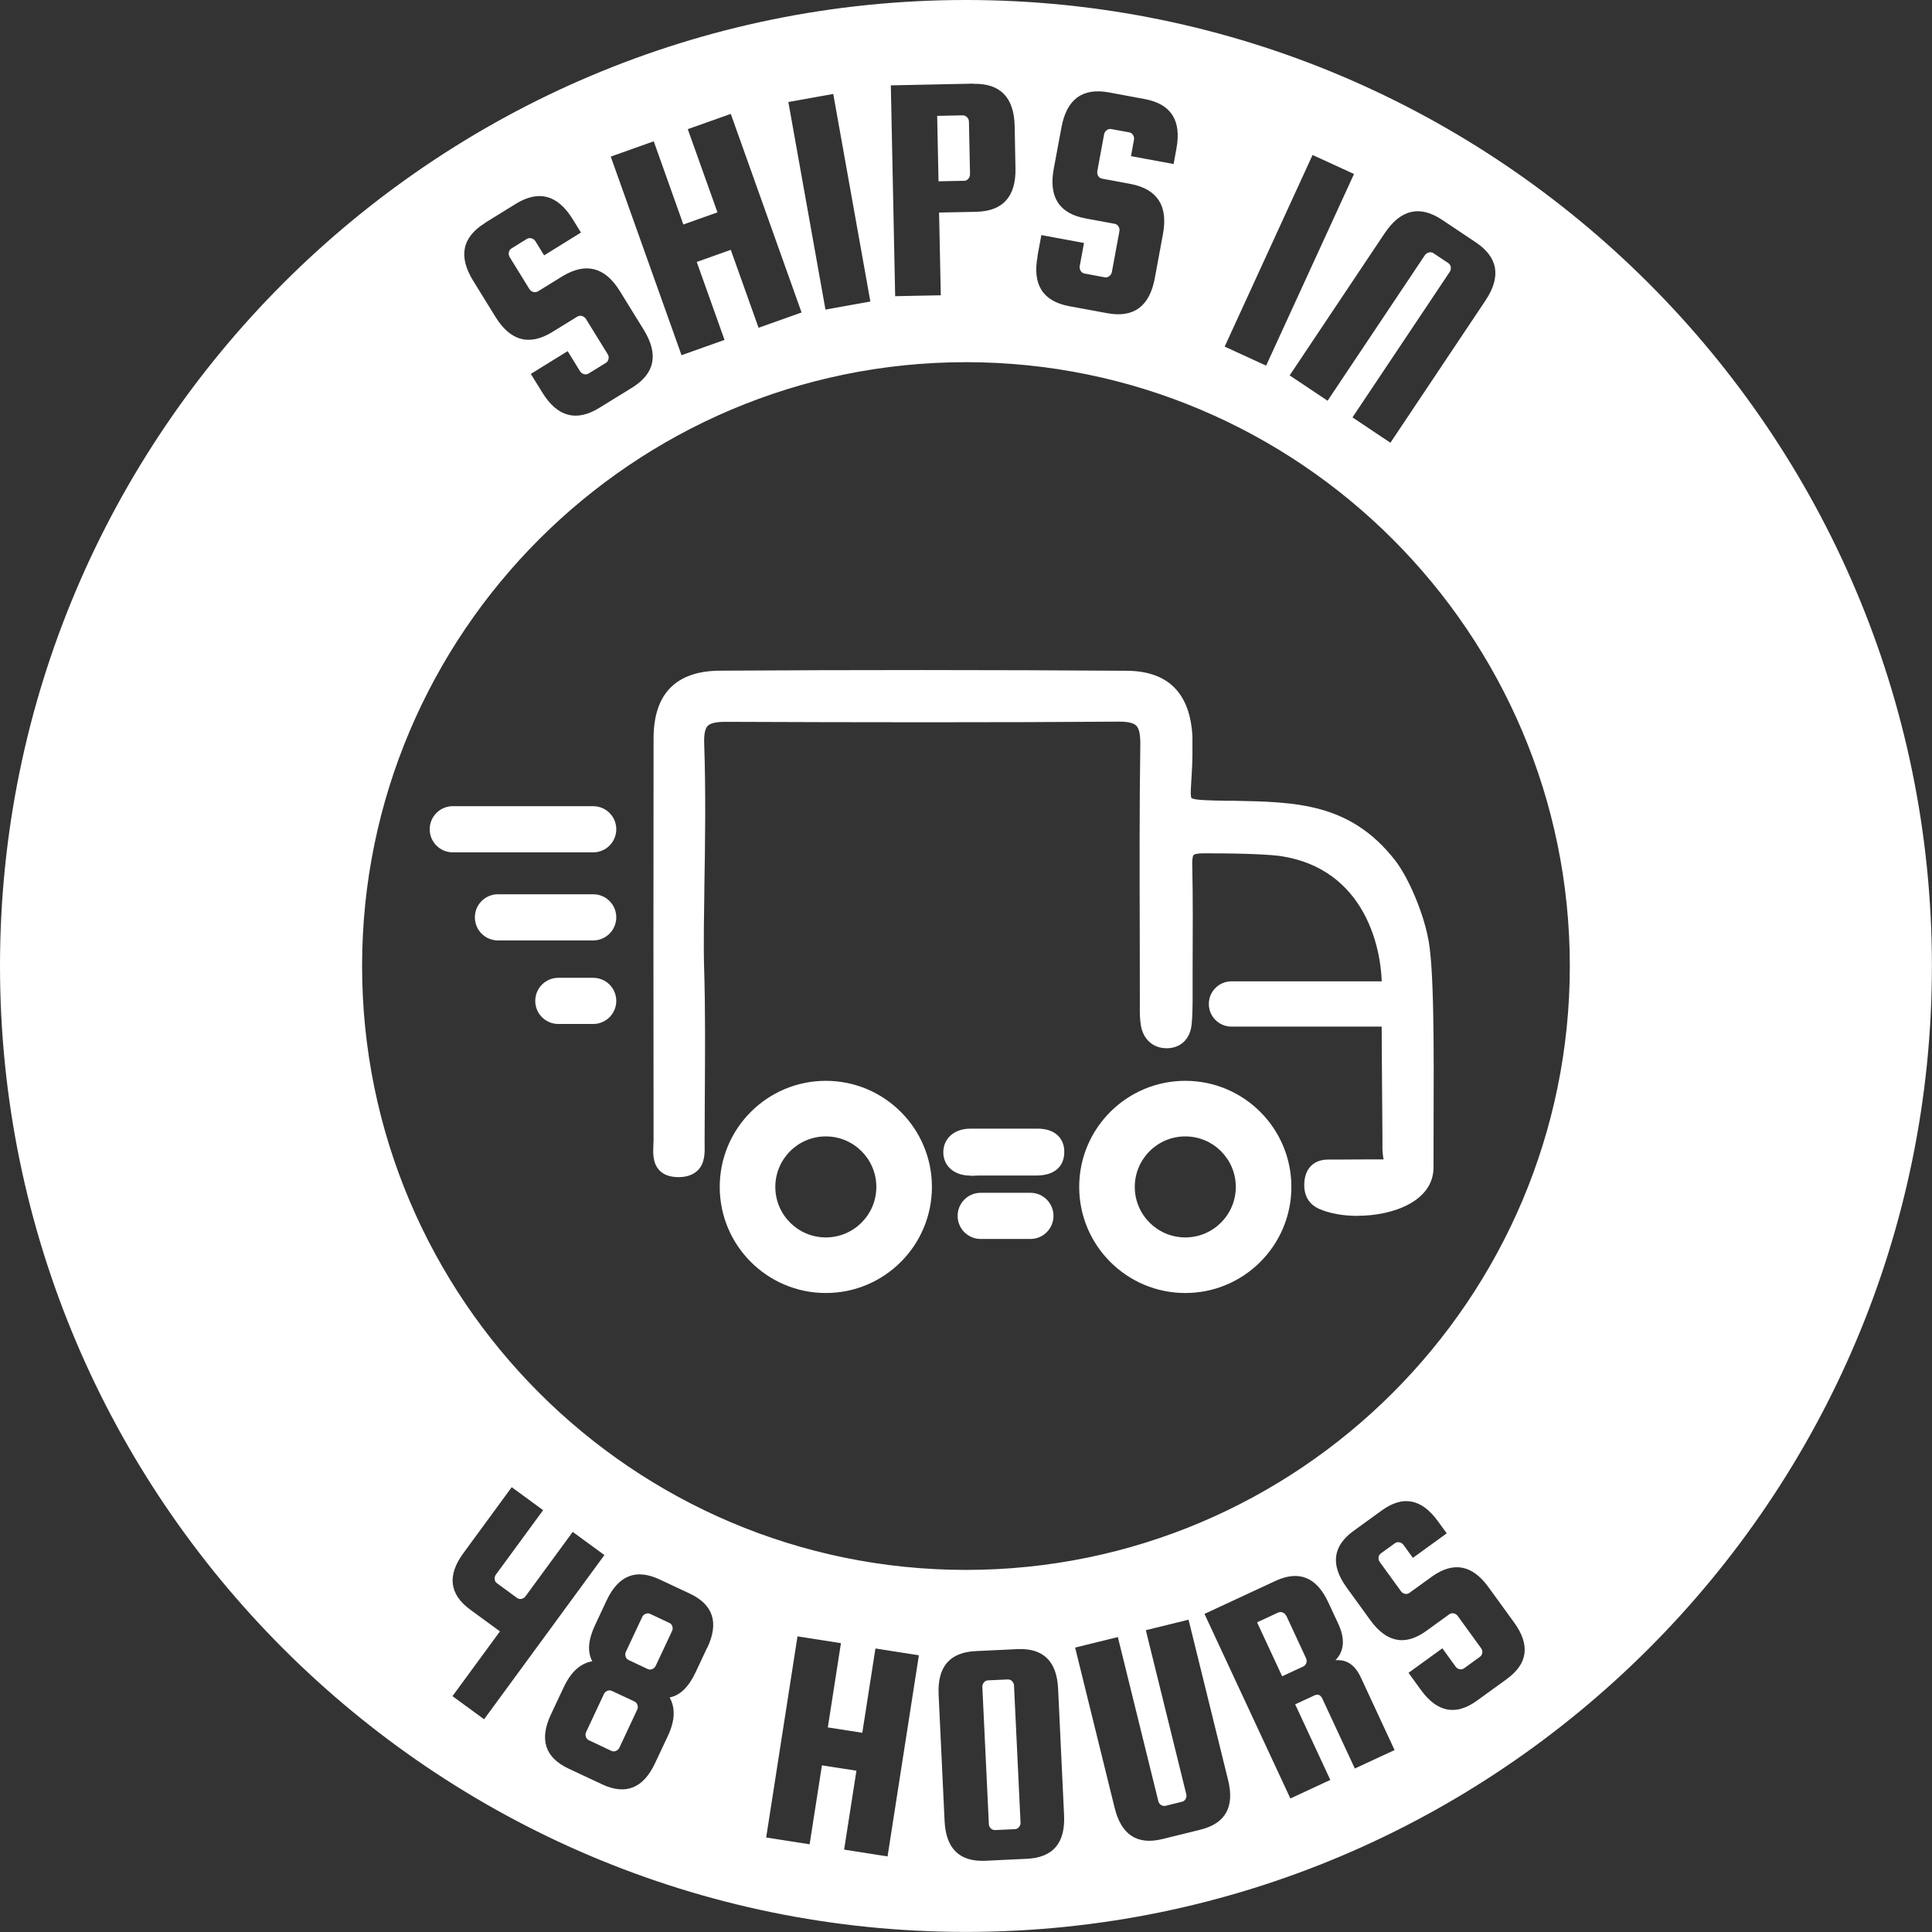 <?xml version="1.0" encoding="UTF-8"?>
<svg id="Layer_1" data-name="Layer 1" xmlns="http://www.w3.org/2000/svg" viewBox="0 0 213.43 213.43">
  <rect x="0" y="0" width="213.43" height="213.43" fill="#333333" stroke="none"/>
  <defs>
    <style>
      .cls-1 {
        fill: #fff;
        stroke-width: 0px;
      }
    </style>
  </defs>
  <g>
    <path class="cls-1" d="M73.93,179.28l-2.1-.99c-.17-.08-.34-.08-.51-.01-.17.07-.3.19-.38.36l-1.8,3.84c-.08.17-.09.34-.03.52s.17.31.34.39l2.1.99c.17.08.34.08.51,0,.17-.07.3-.19.38-.36l1.8-3.84c.08-.17.09-.34.03-.52s-.17-.31-.34-.39Z"/>
    <path class="cls-1" d="M70.08,187.96l-2.48-1.16c-.17-.08-.34-.08-.51-.01-.17.07-.3.19-.38.36l-1.96,4.19c-.08.17-.09.34-.03.52.06.18.17.31.34.39l2.48,1.17c.17.08.34.08.51,0,.17-.07.3-.19.38-.36l1.96-4.19c.08-.17.09-.34.03-.52-.06-.18-.17-.31-.33-.39Z"/>
    <path class="cls-1" d="M142.09,178.5c-.08-.17-.21-.29-.38-.36-.17-.07-.35-.07-.51,0l-2.33,1.08,2.77,5.96,2.33-1.08c.17-.08.28-.21.34-.39s.05-.35-.03-.52l-2.18-4.7Z"/>
    <path class="cls-1" d="M111.81,185.72c-.13-.13-.29-.19-.48-.19l-2.18.1c-.19,0-.34.09-.46.23-.12.15-.18.31-.17.5l.72,15.14c0,.19.08.35.21.48.13.13.29.19.48.19l2.18-.1c.18,0,.34-.08.46-.23s.18-.31.17-.49l-.72-15.14c0-.18-.08-.34-.21-.48Z"/>
    <path class="cls-1" d="M106.49,19.98c.19,0,.35-.08.48-.23.13-.15.19-.32.19-.51l-.12-5.79c0-.19-.07-.36-.21-.5s-.3-.21-.49-.21l-2.81.06.15,7.23,2.81-.06Z"/>
    <path class="cls-1" d="M106.71,0C47.87,0,0,47.87,0,106.71s47.87,106.71,106.71,106.71,106.71-47.87,106.71-106.71S165.55,0,106.71,0ZM159.32,24.29l3.71,2.48c2.47,1.65,2.83,3.8,1.07,6.43l-10.5,15.71-4.19-2.8,10.74-16.07c.11-.16.14-.34.12-.53-.03-.19-.12-.34-.28-.45l-1.62-1.08c-.16-.11-.33-.14-.52-.09-.19.05-.34.15-.45.31l-10.74,16.07-4.19-2.8,10.5-15.71c1.76-2.63,3.88-3.12,6.35-1.47ZM145,17.12l4.58,2.1-9.71,21.17-4.58-2.1,9.71-21.17ZM114.6,28.34l.44-2.37,4.71.87-.47,2.55c-.03.19,0,.37.1.53.1.16.25.27.44.3l2.2.41c.19.04.36,0,.52-.12.16-.12.25-.27.29-.46l.83-4.5c.04-.19,0-.37-.1-.53-.1-.17-.25-.27-.44-.3l-3.19-.59c-2.93-.54-4.1-2.37-3.52-5.49l.85-4.57c.58-3.12,2.33-4.4,5.25-3.86l3.93.73c2.93.54,4.1,2.37,3.52,5.48l-.31,1.7-4.71-.87.33-1.8c.04-.19,0-.37-.1-.53-.1-.17-.25-.27-.44-.3l-1.95-.36c-.19-.04-.36,0-.52.12-.16.12-.25.27-.29.46l-.75,4.07c-.03.19,0,.37.1.53.1.17.25.27.44.3l3.19.59c2.92.59,4.09,2.42,3.53,5.49l-.91,4.92c-.58,3.11-2.33,4.4-5.25,3.86l-4.18-.77c-2.93-.54-4.1-2.37-3.52-5.49ZM107.53,9.26c2.97-.06,4.49,1.49,4.56,4.66l.09,4.64c.07,3.17-1.39,4.78-4.37,4.84l-4.07.08.19,9.14-5.04.1-.48-23.29,9.11-.19ZM92.05,10.38l4.1,22.93-4.96.89-4.1-22.93,4.96-.89ZM72.22,15.61l3.27,9.19,3.77-1.34-3.28-9.19,4.75-1.69,7.82,21.94-4.75,1.69-3.07-8.61-3.76,1.34,3.07,8.61-4.75,1.69-7.82-21.94,4.75-1.69ZM53.58,24.62l3.4-2.1c2.53-1.56,4.63-1,6.29,1.7l.91,1.47-4.07,2.52-.96-1.56c-.1-.16-.25-.27-.43-.32-.19-.05-.36-.03-.53.07l-1.68,1.04c-.16.1-.26.25-.3.44s0,.37.1.53l2.17,3.52c.1.16.25.27.43.32.19.05.36.03.53-.07l2.76-1.7c2.56-1.52,4.66-.96,6.29,1.7l2.63,4.26c1.66,2.7,1.23,4.83-1.3,6.39l-3.62,2.23c-2.53,1.56-4.63,1-6.29-1.7l-1.27-2.05,4.07-2.52,1.36,2.21c.1.16.25.27.43.33.19.05.36.03.53-.07l1.9-1.17c.16-.1.26-.25.3-.44.04-.19,0-.37-.1-.53l-2.4-3.89c-.1-.16-.25-.27-.43-.32-.19-.05-.36-.03-.53.07l-2.76,1.7c-2.53,1.56-4.63,1-6.29-1.7l-2.44-3.95c-1.67-2.7-1.23-4.83,1.3-6.39ZM49.99,187.37l5.24-7.15-3.28-2.4c-2.31-1.69-2.57-3.78-.76-6.24l5.34-7.29,3.47,2.54-5.22,7.12c-.11.15-.15.32-.13.51.02.19.1.34.25.44l2.21,1.62c.15.11.32.15.5.11.18-.04.33-.13.44-.28l5.22-7.12,3.5,2.56-13.29,18.14-3.5-2.56ZM78.12,182.02l-1.27,2.71c-.77,1.64-1.73,2.57-2.88,2.79.66,1.15.6,2.57-.19,4.25l-1.42,3.02c-1.3,2.77-3.25,3.54-5.84,2.33l-3.71-1.74c-2.6-1.22-3.25-3.21-1.95-5.98l1.42-3.02c.79-1.68,1.84-2.63,3.15-2.86-.56-1.03-.46-2.37.31-4l1.27-2.71c1.3-2.77,3.25-3.55,5.85-2.33l3.33,1.56c2.6,1.22,3.25,3.21,1.95,5.98ZM98.05,205.08l-4.8-.75,1.36-8.72-3.81-.59-1.36,8.72-4.8-.75,3.46-22.22,4.8.75-1.45,9.31,3.81.59,1.45-9.31,4.8.75-3.46,22.22ZM113.48,205.34l-4.61.22c-2.87.13-4.37-1.33-4.52-4.38l-.66-13.99c-.14-3.05,1.22-4.65,4.08-4.79l4.61-.22c2.87-.13,4.37,1.33,4.51,4.38l.66,13.99c.14,3.05-1.22,4.65-4.08,4.79ZM132.6,202.13l-4.18,1.03c-2.79.69-4.54-.46-5.28-3.43l-4.37-17.72,4.72-1.16,4.47,18.12c.04.18.14.32.3.43.16.1.33.13.5.09l1.82-.45c.18-.04.31-.15.4-.31.09-.17.11-.34.07-.52l-4.47-18.12,4.72-1.16,4.37,17.72c.73,2.97-.29,4.8-3.08,5.48ZM149.67,195.37l-3.59-7.72c-.2-.42-.49-.54-.89-.35l-2.11.98,3.88,8.35-4.41,2.05-9.49-20.39,7.83-3.64c2.6-1.21,4.55-.43,5.84,2.35l1.1,2.36c.78,1.68.68,3.03-.3,4.05,1.22-.11,2.15.51,2.78,1.85l3.75,8.07-4.41,2.05ZM166.47,185.48l-3.32,2.4c-2.32,1.68-4.38,1.29-6.18-1.19l-1.37-1.89,3.74-2.71,1.47,2.03c.11.15.25.24.44.28.18.04.35,0,.5-.11l1.74-1.26c.15-.11.24-.26.26-.45.02-.19-.02-.35-.13-.5l-2.59-3.57c-.11-.15-.26-.24-.44-.28-.19-.04-.35,0-.5.11l-2.53,1.83c-2.32,1.68-4.38,1.29-6.18-1.19l-2.63-3.63c-1.79-2.48-1.53-4.56.79-6.24l3.12-2.26c2.32-1.68,4.38-1.29,6.18,1.19l.98,1.35-3.74,2.71-1.04-1.44c-.11-.15-.26-.24-.44-.28-.18-.04-.35,0-.5.1l-1.55,1.12c-.15.11-.24.26-.26.44-.02.19.02.36.13.51l2.35,3.24c.11.15.26.24.44.28s.35,0,.5-.11l2.53-1.83c2.35-1.65,4.41-1.25,6.18,1.19l2.84,3.91c1.8,2.48,1.53,4.56-.79,6.24ZM106.71,173.43c-36.79,0-66.71-29.93-66.71-66.71s29.93-66.71,66.71-66.71,66.71,29.93,66.71,66.71-29.93,66.71-66.71,66.71Z"/>
  </g>
  <path class="cls-1" d="M152.69,113.41h-16.65c-1.38,0-2.5-1.12-2.5-2.5s1.12-2.5,2.5-2.5h16.65c1.38,0,2.5,1.12,2.5,2.5s-1.12,2.5-2.5,2.5Z"/>
  <path class="cls-1" d="M149.98,134.32c-1.63,0-3.15-.28-4.27-.78-.82-.37-1.77-1.19-1.61-3.02.13-1.5,1.09-2.41,2.58-2.42h.85c1.22-.01,2.44-.02,3.66-.02.55,0,1.1,0,1.66,0-.07-.32-.12-.72-.13-1.2v-1.39c-.04-4.04-.11-13.52-.08-15.65.23-5.04-1.87-13.88-11.18-15.27-.97-.14-3.52-.3-7.79-.3h-.74c-.83,0-1.03.14-1.07.18-.04.04-.17.24-.15,1.07.08,3.79.06,7.65.04,11.37v3.73c-.01.82-.02,1.69-.11,2.55-.16,1.62-1.22,2.63-2.76,2.63-1.5,0-2.59-.98-2.85-2.54-.12-.75-.12-1.48-.11-2.19v-.42c0-2.45,0-4.89-.01-7.34-.02-6.88-.04-13.99.06-20.98.02-1.16-.12-1.84-.44-2.16-.3-.3-.91-.45-1.89-.45-6.73.05-13.7.07-21.37.07s-14.75-.02-22.12-.05h0c-1.04,0-1.67.15-1.97.45-.29.3-.42.94-.39,1.9.19,5.43.11,10.83.02,16.06v.32c-.03,1.8-.1,6.02-.03,8.27.15,4.83.11,9.74.08,14.48-.01,1.55-.02,3.09-.02,4.64,0,.16,0,.32,0,.49.02.93.06,2.09-.72,2.9-.49.51-1.19.77-2.1.79h0c-1,0-1.7-.25-2.17-.75-.76-.8-.71-1.92-.67-2.82,0-.19.02-.38.02-.56-.02-14.78-.02-29.55,0-44.33,0-4.94,2.47-7.46,7.33-7.49,7.53-.05,15.03-.07,22.28-.07,7.65,0,15.28.03,22.67.08,4.57.03,7.01,2.48,7.25,7.29,0,.21,0,.42,0,.62v.33c.02,1.62-.06,2.9-.12,3.83-.05.84-.12,1.79.01,1.98.26.25,2.02.28,3.89.31h.69c6.93.13,12.92.23,17.87,6.52,1.62,2.06,3.15,5.96,3.64,8.41.73,2.98.69,12.48.66,20.87,0,1.68-.01,3.31-.01,4.82-.09,3.6-4.42,5.23-8.4,5.23Z"/>
  <path class="cls-1" d="M107.19,129.87c-1.73,0-2.93-1-2.98-2.49-.02-.77.26-1.46.8-1.94.38-.35,1.08-.76,2.23-.76h4.57c.93,0,1.87,0,2.8,0,.94,0,1.69.25,2.21.72.52.48.78,1.14.75,1.97-.05,1.58-1.17,2.49-3.07,2.49-.58,0-1.07,0-1.56,0h-2.35c-.33,0-.67,0-1,0-.32,0-.65,0-.97,0-.39,0-.78,0-1.16.03-.09,0-.18,0-.27,0Z"/>
  <path class="cls-1" d="M65.53,94.16h-15.51c-1.41,0-2.55-1.14-2.55-2.55s1.14-2.55,2.55-2.55h15.51c1.41,0,2.55,1.14,2.55,2.55s-1.14,2.55-2.55,2.55Z"/>
  <path class="cls-1" d="M65.53,103.89h-10.52c-1.41,0-2.55-1.14-2.55-2.55s1.14-2.55,2.55-2.55h10.52c1.41,0,2.55,1.14,2.55,2.55s-1.14,2.55-2.55,2.55Z"/>
  <path class="cls-1" d="M65.53,113.12h-3.85c-1.41,0-2.55-1.14-2.55-2.55s1.14-2.55,2.55-2.55h3.85c1.41,0,2.55,1.14,2.55,2.55s-1.14,2.55-2.55,2.55Z"/>
  <path class="cls-1" d="M113.83,136.87h-5.49c-1.41,0-2.55-1.14-2.55-2.55s1.14-2.55,2.55-2.55h5.49c1.41,0,2.55,1.14,2.55,2.55s-1.14,2.55-2.55,2.55Z"/>
  <path class="cls-1" d="M91.23,125.54c3.08,0,5.58,2.5,5.58,5.58s-2.5,5.58-5.58,5.58-5.58-2.5-5.58-5.58,2.5-5.58,5.58-5.58M91.23,119.4c-6.47,0-11.72,5.25-11.72,11.72s5.25,11.72,11.72,11.72,11.72-5.25,11.72-11.72-5.25-11.72-11.72-11.72h0Z"/>
  <path class="cls-1" d="M130.94,125.54c3.08,0,5.58,2.5,5.58,5.58s-2.5,5.58-5.58,5.58-5.58-2.5-5.58-5.58,2.5-5.58,5.58-5.58M130.94,119.4c-6.47,0-11.72,5.25-11.72,11.72s5.25,11.72,11.72,11.72,11.72-5.25,11.72-11.72-5.25-11.72-11.72-11.72h0Z"/>
</svg>